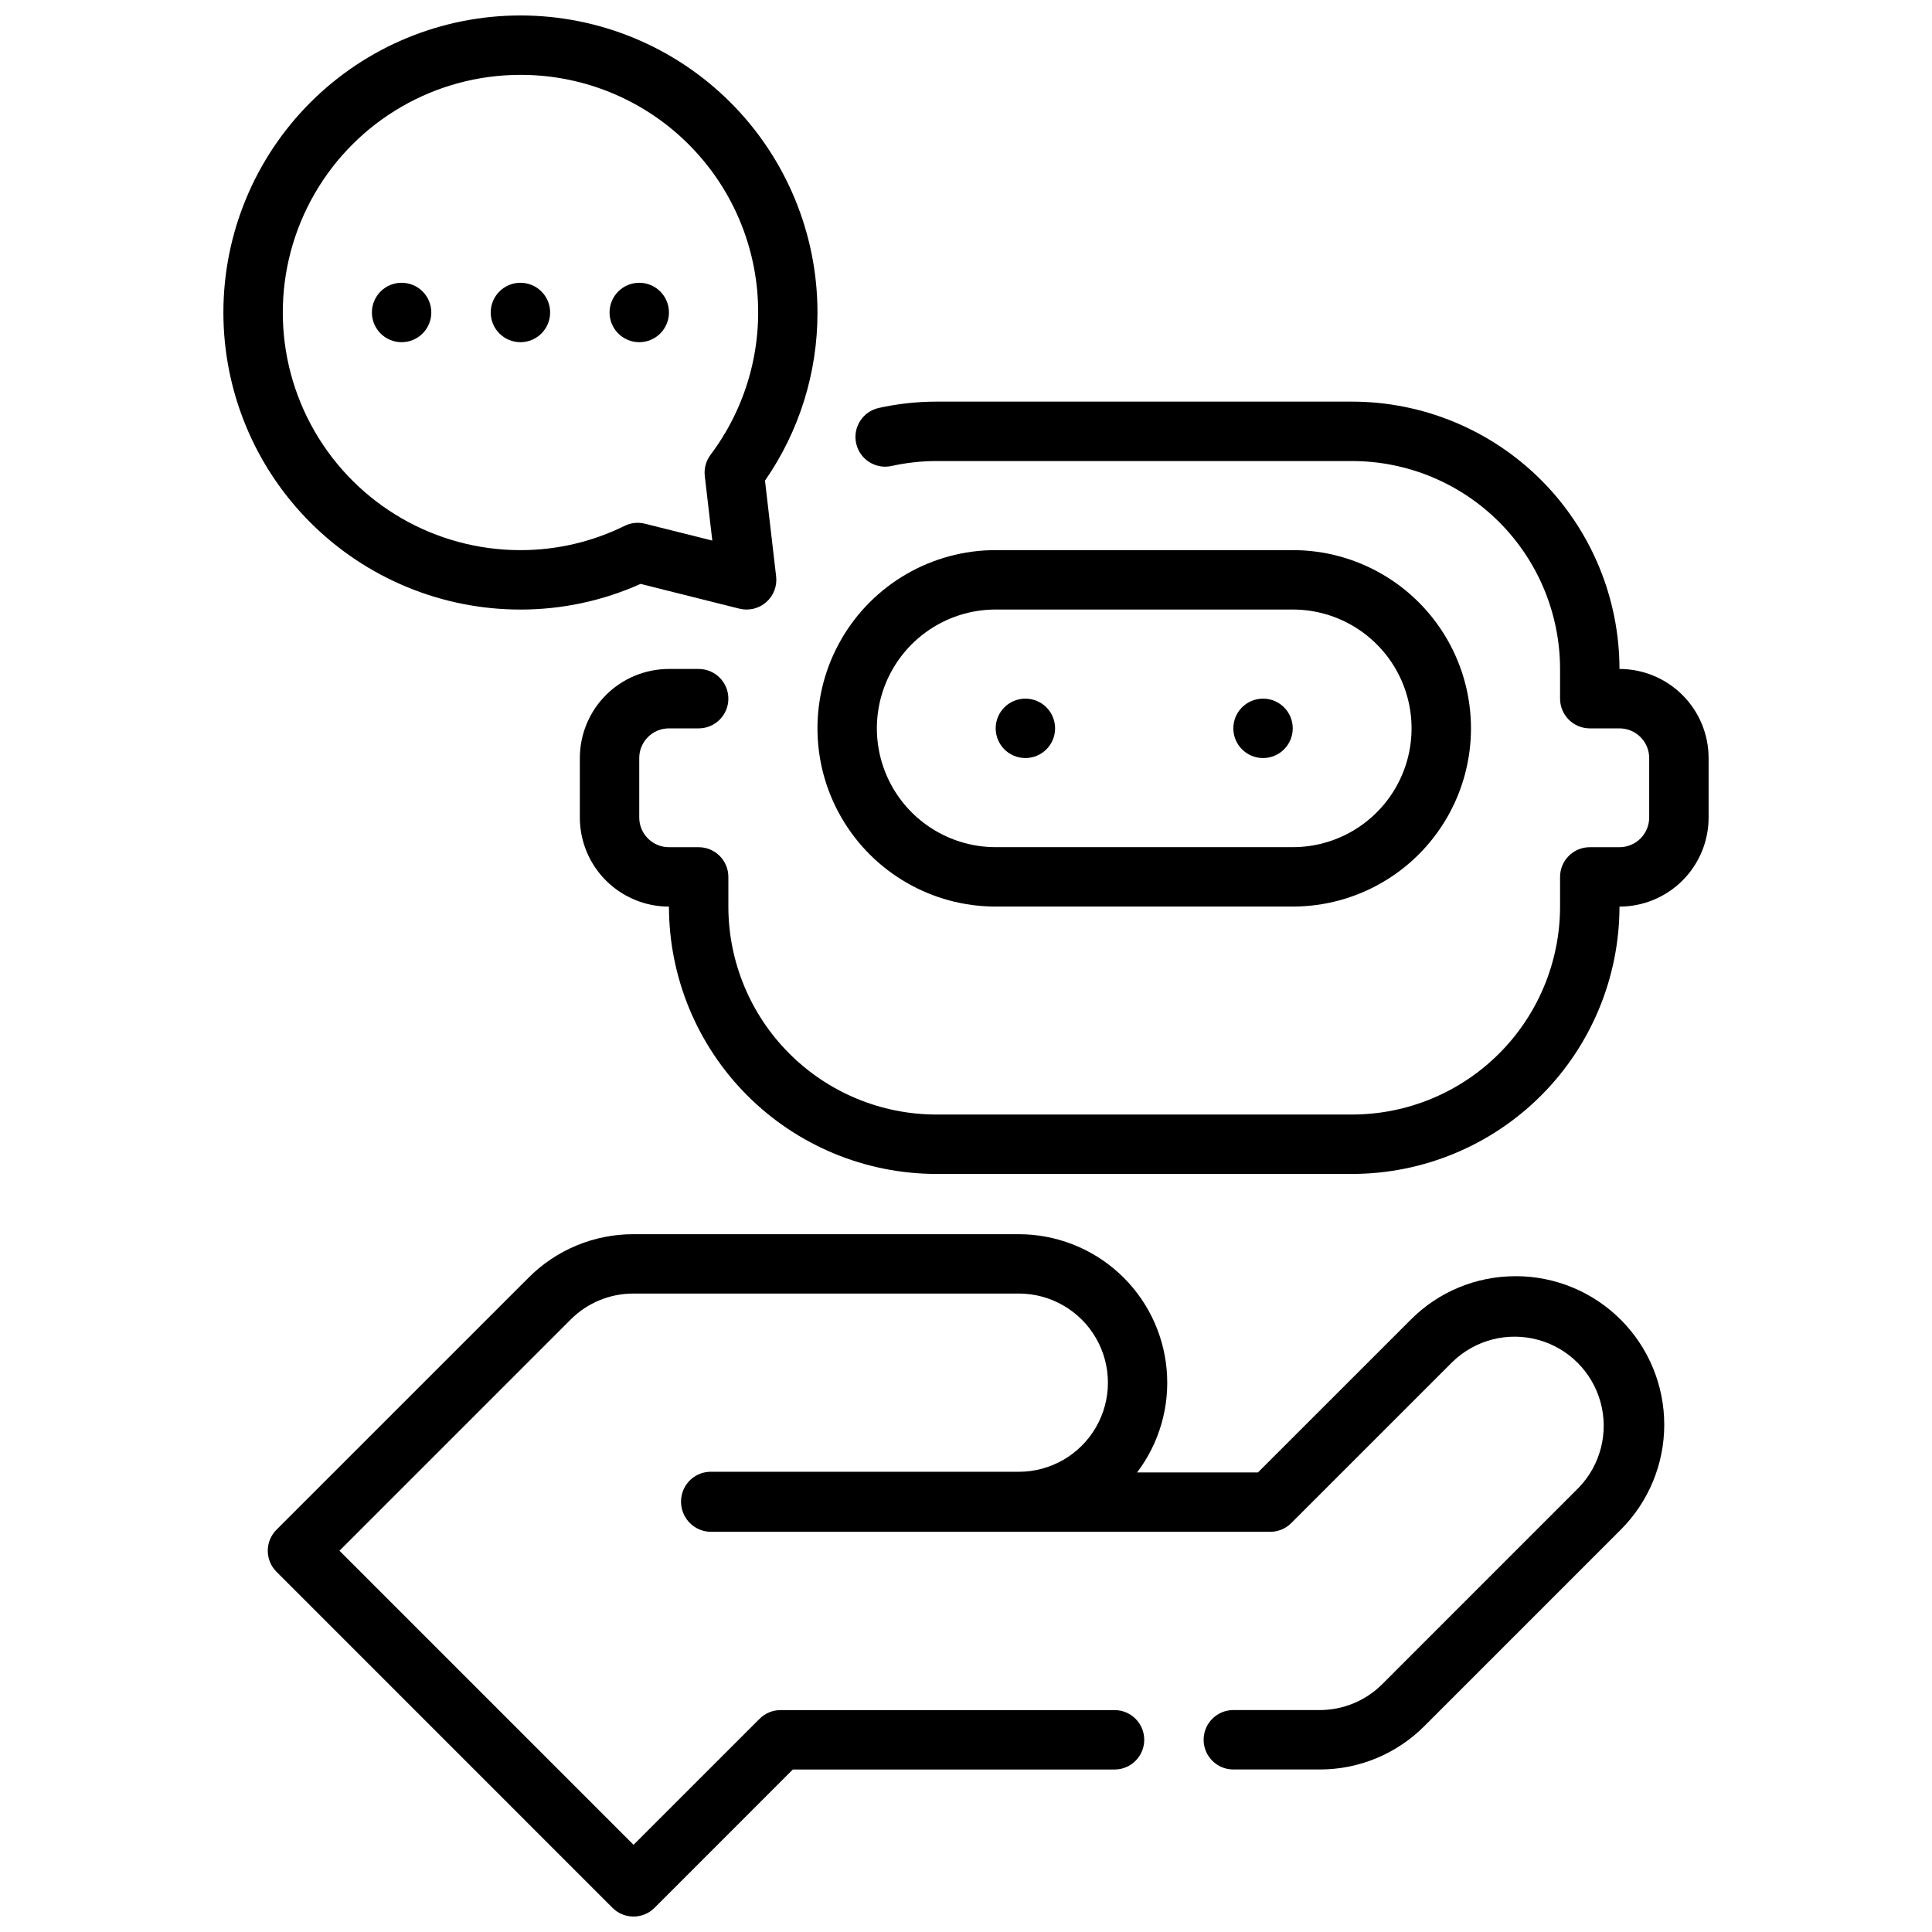 <?xml version="1.0" encoding="UTF-8"?>
<!-- Uploaded to: SVG Repo, www.svgrepo.com, Generator: SVG Repo Mixer Tools -->
<svg width="800px" height="800px" version="1.1" viewBox="144 144 512 512" xmlns="http://www.w3.org/2000/svg">
 <defs>
  <clipPath id="b">
   <path d="m214 471h372v180.9h-372z"/>
  </clipPath>
  <clipPath id="a">
   <path d="m203 148.09h158v157.91h-158z"/>
  </clipPath>
 </defs>
 <g clip-path="url(#b)">
  <path d="m545.68 482.21c-10.445-0.031-20.469 4.121-27.828 11.531l-40.48 40.469h-32.031c5.93-7.82 8.723-17.578 7.828-27.352-0.891-9.773-5.402-18.863-12.652-25.48-7.246-6.621-16.707-10.293-26.52-10.301h-102.1c-10.445-0.027-20.469 4.125-27.836 11.535l-66.793 66.785c-1.48 1.477-2.309 3.481-2.309 5.57 0 2.086 0.828 4.09 2.309 5.566l89.055 89.066c3.074 3.074 8.059 3.074 11.133 0l36.652-36.66h85.254c4.348 0 7.871-3.523 7.871-7.871 0-4.348-3.523-7.875-7.871-7.875h-88.508c-2.086 0-4.086 0.832-5.562 2.309l-33.395 33.395-77.934-77.934 61.238-61.238c4.414-4.445 10.43-6.938 16.695-6.918h102.1c8.438 0 16.23 4.5 20.449 11.809 4.219 7.305 4.219 16.309 0 23.613-4.219 7.309-12.012 11.809-20.449 11.809h-81.746c-3.176 0.043-6.019 1.992-7.199 4.945-1.191 2.984-0.484 6.391 1.793 8.656 1.477 1.477 3.477 2.309 5.566 2.309h148.22c2.086 0 4.09-0.832 5.562-2.309l42.785-42.777v0.004c6-5.797 14.609-7.996 22.652-5.789 8.043 2.203 14.324 8.488 16.531 16.531 2.203 8.043 0.004 16.652-5.789 22.648l-52.004 52.012c-4.418 4.445-10.434 6.938-16.703 6.918h-22.82c-4.348 0-7.871 3.527-7.871 7.875s3.523 7.871 7.871 7.871h22.828c10.445 0.031 20.473-4.125 27.836-11.535l52.012-52.012v0.004c7.379-7.383 11.523-17.395 11.523-27.832-0.004-10.438-4.148-20.449-11.531-27.828-7.379-7.383-17.391-11.527-27.828-11.527z"/>
 </g>
 <path d="m407.87 384.25h78.719c16.875 0 32.469-9 40.906-23.617 8.438-14.613 8.438-32.617 0-47.23s-24.031-23.617-40.906-23.617h-78.719c-16.875 0-32.469 9.004-40.906 23.617s-8.438 32.617 0 47.23c8.438 14.617 24.031 23.617 40.906 23.617zm0-78.719h78.719c11.25 0 21.645 6 27.27 15.742 5.625 9.742 5.625 21.746 0 31.488s-16.02 15.746-27.27 15.746h-78.719c-11.25 0-21.645-6.004-27.27-15.746s-5.625-21.746 0-31.488c5.625-9.742 16.02-15.742 27.27-15.742z"/>
 <path d="m486.59 337.02c0 4.348-3.523 7.871-7.871 7.871s-7.871-3.523-7.871-7.871c0-4.348 3.523-7.875 7.871-7.875s7.871 3.527 7.871 7.875"/>
 <path d="m423.61 337.02c0 4.348-3.523 7.871-7.871 7.871-4.348 0-7.871-3.523-7.871-7.871 0-4.348 3.523-7.875 7.871-7.875 4.348 0 7.871 3.527 7.871 7.875"/>
 <g clip-path="url(#a)">
  <path d="m281.92 305.54c10.973 0.008 21.824-2.312 31.836-6.801l26.207 6.566-0.004-0.004c2.508 0.625 5.164-0.02 7.102-1.727 1.941-1.707 2.922-4.254 2.621-6.82l-2.953-25.387h0.004c9.082-13.078 13.934-28.629 13.906-44.551 0-20.875-8.293-40.898-23.055-55.664-14.762-14.762-34.785-23.055-55.664-23.055-20.879 0-40.902 8.293-55.664 23.055-14.762 14.766-23.055 34.789-23.055 55.664 0 20.879 8.293 40.902 23.055 55.664 14.762 14.766 34.785 23.059 55.664 23.059zm0-141.7c15.672-0.027 30.793 5.797 42.395 16.336 11.602 10.535 18.852 25.023 20.328 40.625 1.48 15.605-2.922 31.195-12.34 43.723-1.211 1.613-1.758 3.629-1.527 5.629l1.992 17.105-17.863-4.473v0.004c-1.801-0.457-3.703-0.254-5.367 0.566-8.59 4.242-18.039 6.445-27.617 6.438-22.5 0-43.289-12.004-54.539-31.488s-11.25-43.488 0-62.977c11.25-19.484 32.039-31.488 54.539-31.488z"/>
 </g>
 <path d="m289.79 226.81c0 4.348-3.523 7.875-7.871 7.875-4.348 0-7.871-3.527-7.871-7.875s3.523-7.871 7.871-7.871c4.348 0 7.871 3.523 7.871 7.871"/>
 <path d="m321.28 226.81c0 4.348-3.523 7.875-7.871 7.875s-7.871-3.527-7.871-7.875 3.523-7.871 7.871-7.871 7.871 3.523 7.871 7.871"/>
 <path d="m258.3 226.81c0 4.348-3.523 7.875-7.871 7.875-4.348 0-7.871-3.527-7.871-7.875s3.523-7.871 7.871-7.871c4.348 0 7.871 3.523 7.871 7.871"/>
 <path d="m573.18 321.28c-0.02-18.781-7.492-36.793-20.773-50.074s-31.293-20.754-50.074-20.773h-110.21c-5.121 0.008-10.23 0.57-15.23 1.676-4.246 0.934-6.938 5.129-6.008 9.375 0.93 4.25 5.129 6.938 9.375 6.008 3.898-0.863 7.875-1.305 11.863-1.312h110.21c14.609 0.016 28.613 5.824 38.945 16.156s16.141 24.336 16.156 38.945v7.871c0 2.09 0.832 4.094 2.309 5.566 1.477 1.477 3.477 2.309 5.566 2.309h7.871c2.086 0 4.09 0.828 5.566 2.305s2.305 3.477 2.305 5.566v15.742c0 2.09-0.828 4.09-2.305 5.566s-3.481 2.309-5.566 2.309h-7.871c-4.348 0-7.875 3.523-7.875 7.871v7.871c-0.016 14.609-5.824 28.617-16.156 38.945-10.332 10.332-24.336 16.145-38.945 16.16h-110.21c-14.609-0.016-28.613-5.828-38.945-16.16-10.328-10.328-16.141-24.336-16.156-38.945v-7.871c0-2.09-0.832-4.09-2.309-5.566-1.473-1.477-3.477-2.305-5.566-2.305h-7.871c-4.348 0-7.871-3.527-7.871-7.875v-15.742c0-4.348 3.523-7.871 7.871-7.871h7.871c4.348 0 7.875-3.527 7.875-7.875 0-4.348-3.527-7.871-7.875-7.871h-7.871c-6.262 0-12.27 2.488-16.699 6.918-4.43 4.43-6.914 10.438-6.914 16.699v15.742c0 6.266 2.484 12.273 6.914 16.699 4.43 4.43 10.438 6.918 16.699 6.918 0.023 18.785 7.496 36.789 20.777 50.074 13.281 13.281 31.289 20.75 50.07 20.773h110.21c18.781-0.023 36.789-7.492 50.07-20.773 13.281-13.285 20.754-31.289 20.777-50.074 6.262 0 12.27-2.488 16.699-6.918 4.43-4.426 6.918-10.434 6.918-16.699v-15.742c0-6.262-2.488-12.27-6.918-16.699-4.43-4.43-10.438-6.918-16.699-6.918z"/>
</svg>